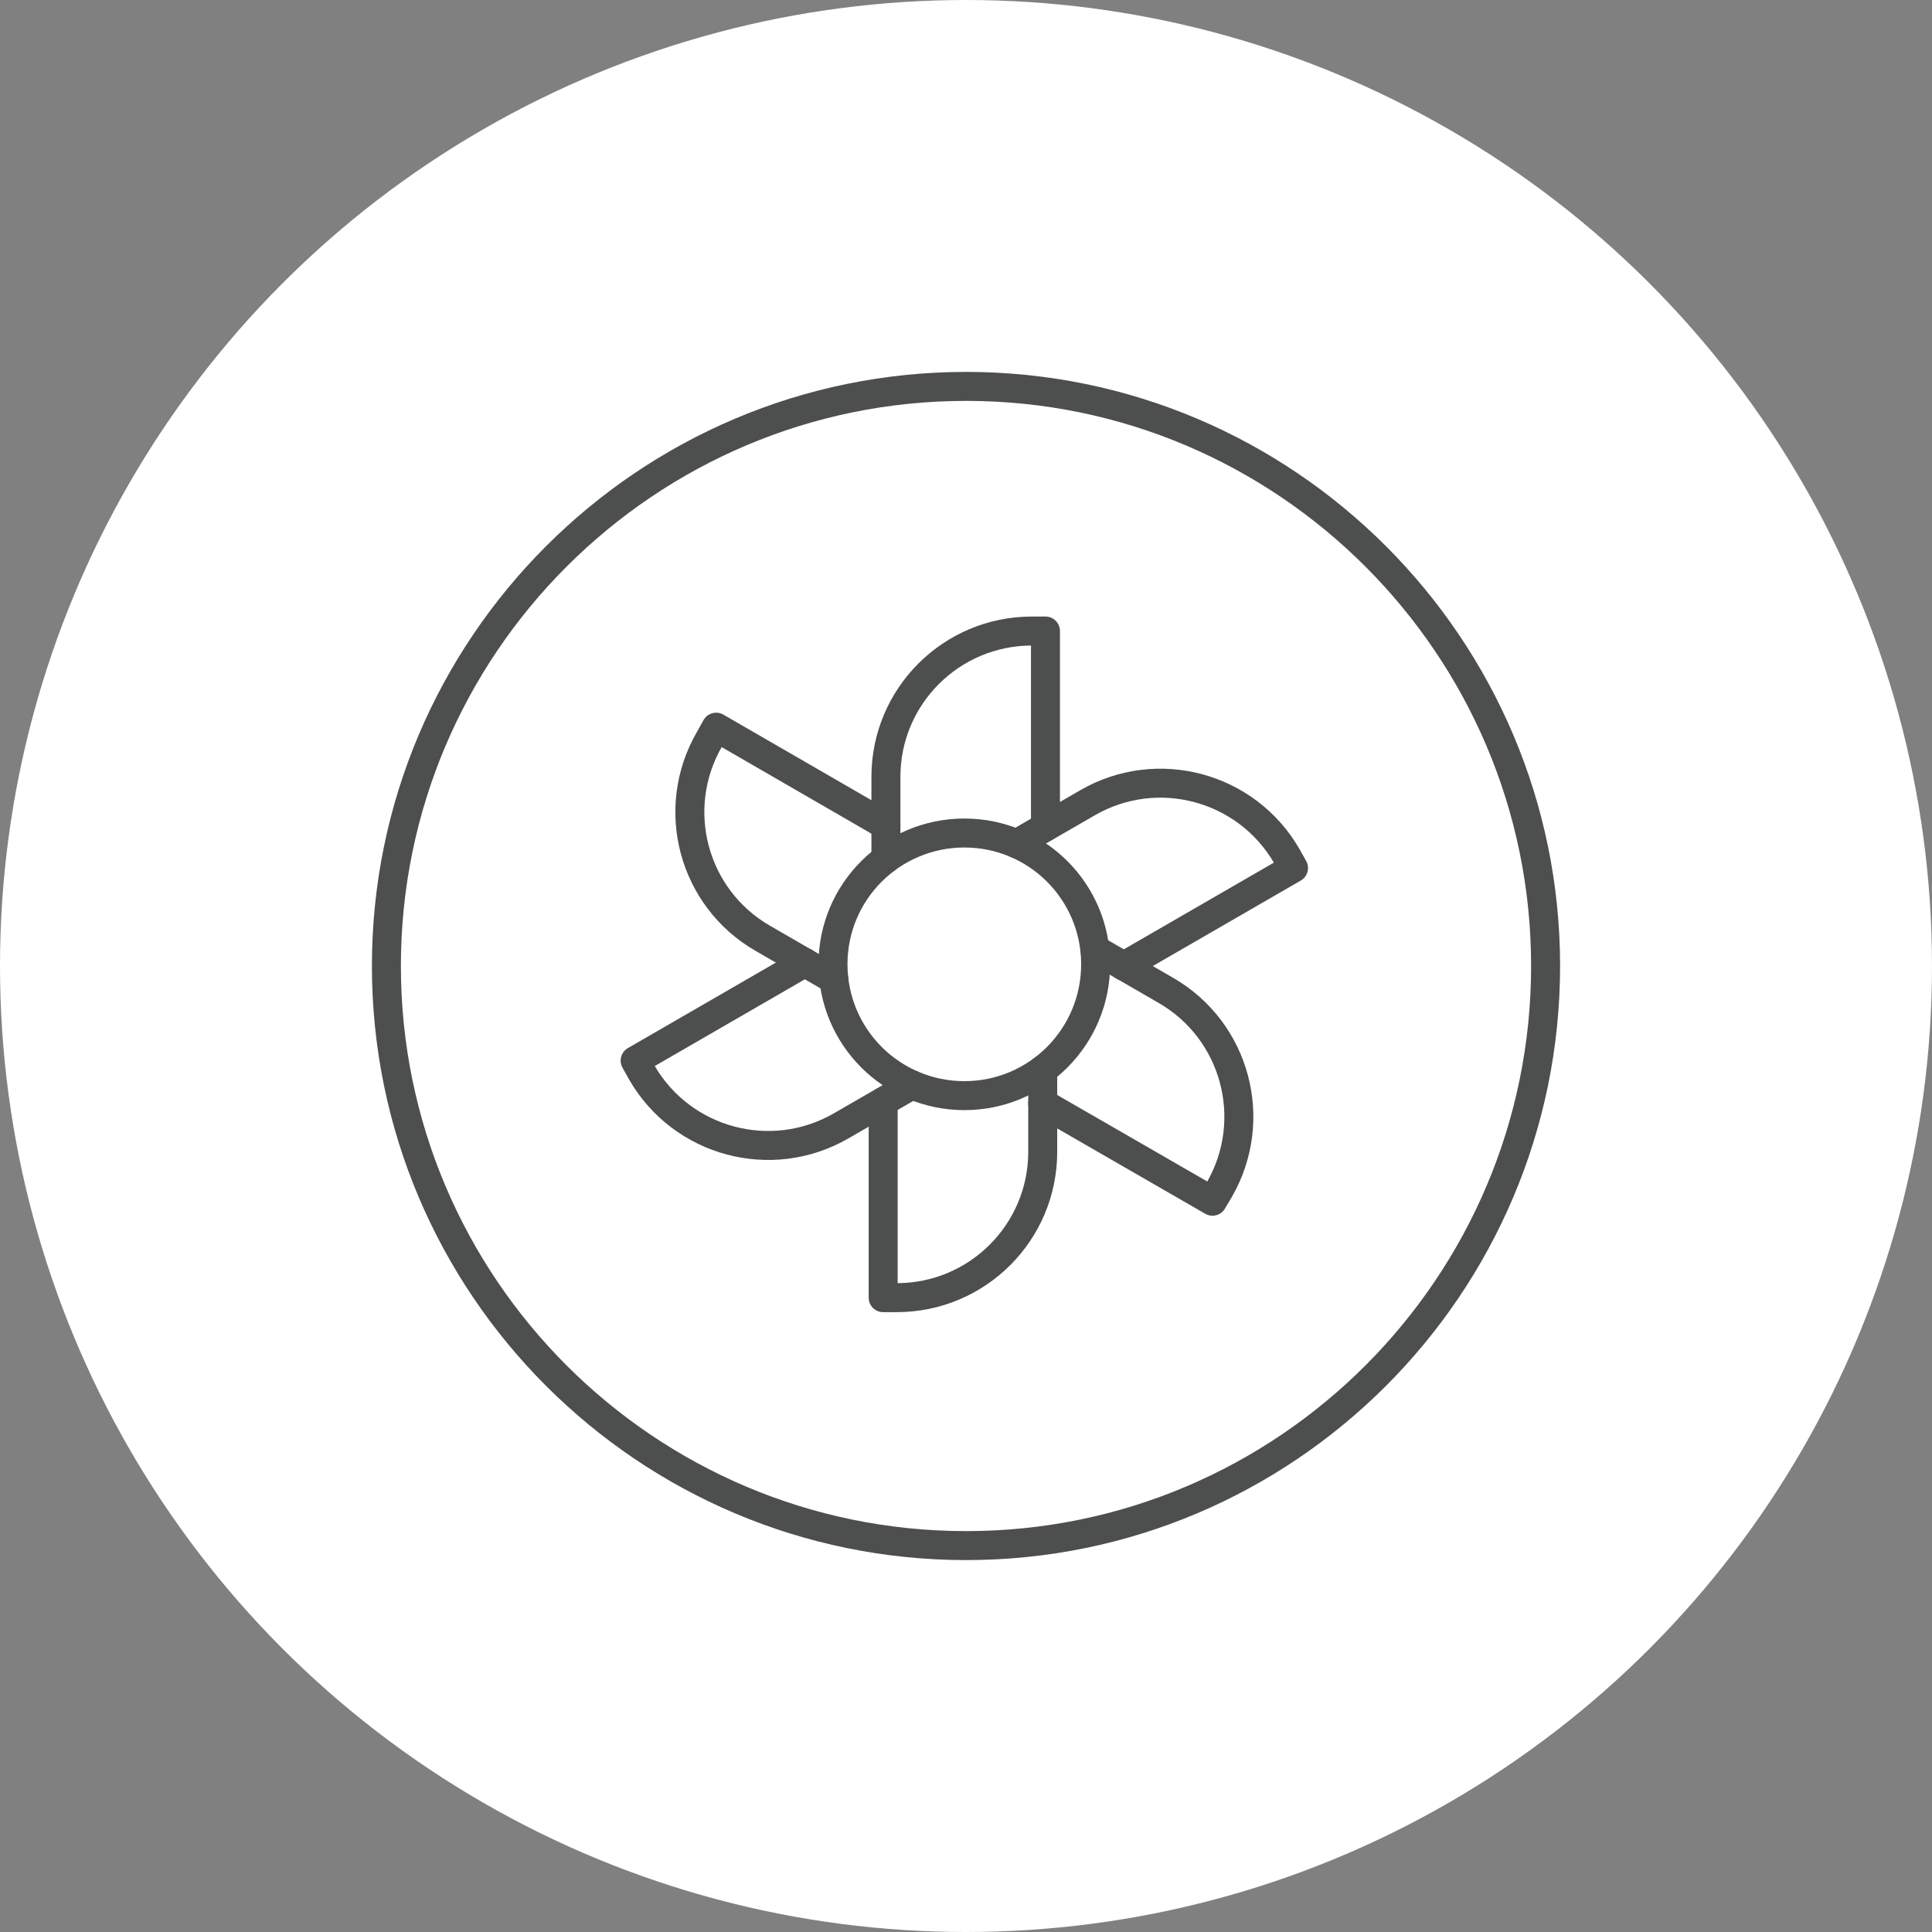 <?xml version="1.0" encoding="UTF-8" standalone="no"?>
<svg width="120px" height="120px" viewBox="0 0 120 120" version="1.1" xmlns="http://www.w3.org/2000/svg" xmlns:xlink="http://www.w3.org/1999/xlink">
    <rect x="0" y="0" width="120" height="120" fill="#808080" stroke="none"/>
    <!-- Generator: Sketch 50.2 (55047) - http://www.bohemiancoding.com/sketch -->
    <title>ikona-pompa-ciepla</title>
    <desc>Created with Sketch.</desc>
    <defs></defs>
    <g id="Page-1" stroke="none" stroke-width="1" fill="none" fill-rule="evenodd">
        <g id="Desktop-HD" transform="translate(-573, -277)">
            <g id="ikona-pompa-ciepla" transform="translate(573, 277)">
                <circle id="Oval" fill="#FFFFFF" cx="60" cy="60" r="60"></circle>
                <g id="icon" transform="translate(24, 24)" stroke="#4D4E4E" stroke-linecap="round" stroke-linejoin="round" stroke-width="1.8">
                    <path d="M36.01,72 C16.145,72 0,55.858 0,35.996 C0,16.155 16.145,0 36.01,0 C55.855,0 72,16.155 72,35.996 C72,55.858 55.855,72 36.01,72 Z" id="Stroke-2"></path>
                    <g id="Group" transform="translate(15, 15)">
                        <path d="M25.936,12.364 L25.936,0.194 L25.098,0.194 C20.082,0.194 16.026,4.25 16.026,9.248 L16.026,14.349" id="Stroke-3"></path>
                        <path d="M16.026,12.261 L5.482,6.167 L5.072,6.903 C2.555,11.251 4.045,16.779 8.375,19.279 L12.791,21.828" id="Stroke-4"></path>
                        <path d="M10.994,20.785 L0.45,26.878 L0.861,27.614 C3.36,31.945 8.905,33.434 13.236,30.934 L17.652,28.384" id="Stroke-5"></path>
                        <path d="M15.855,29.428 L15.855,41.6 L16.694,41.6 C21.709,41.6 25.765,37.541 25.765,32.544 L25.765,27.443" id="Stroke-6"></path>
                        <path d="M25.765,29.531 L36.309,35.609 L36.737,34.889 C39.234,30.541 37.745,25.012 33.416,22.514 L29,19.963" id="Stroke-7"></path>
                        <path d="M30.797,21.007 L41.342,14.914 L40.928,14.178 C38.431,9.848 32.886,8.358 28.555,10.857 L24.139,13.408" id="Stroke-8"></path>
                        <path d="M29.052,20.887 C29.052,25.406 25.406,29.052 20.904,29.052 C16.386,29.052 12.739,25.406 12.739,20.887 C12.739,16.386 16.386,12.74 20.904,12.74 C25.406,12.74 29.052,16.386 29.052,20.887 Z" id="Stroke-9"></path>
                    </g>
                </g>
            </g>
        </g>
    </g>
</svg>